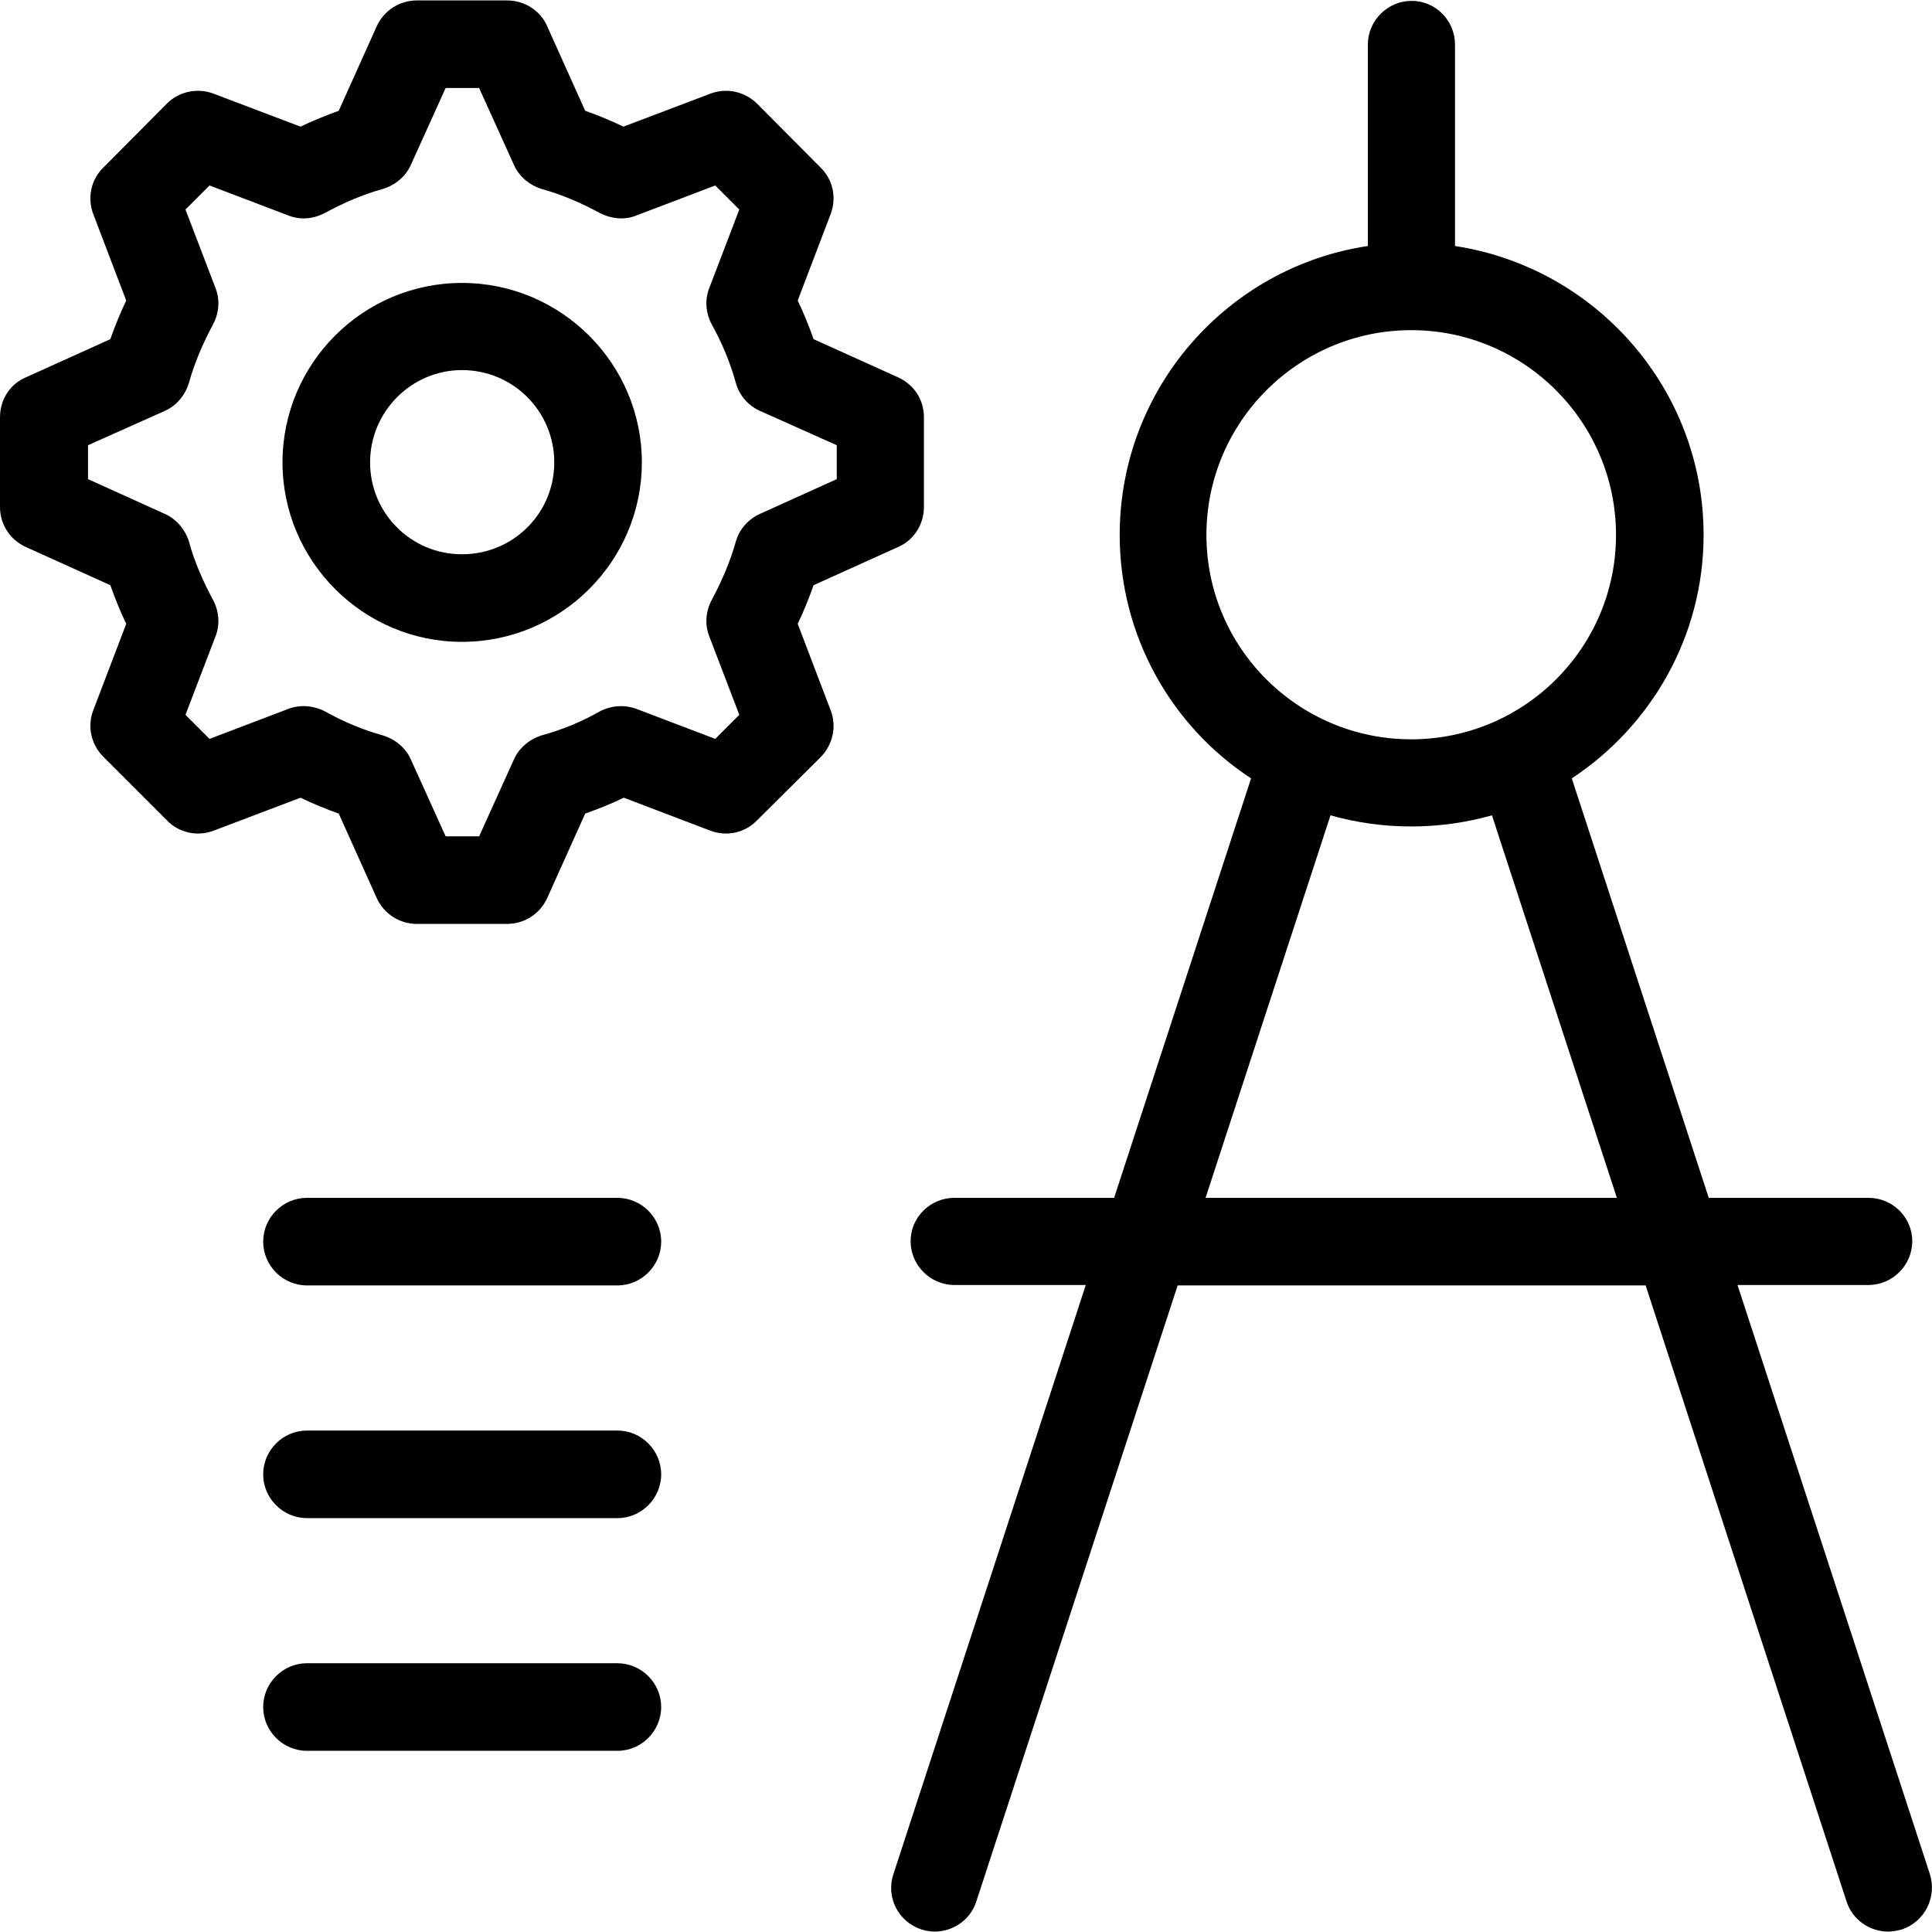 <?xml version="1.0" encoding="UTF-8"?>
<svg id="Layer_1" data-name="Layer 1" xmlns="http://www.w3.org/2000/svg" viewBox="0 0 45 45">
  <defs>
    <style>
      .cls-1 {
        fill: #000;
        stroke-width: 0px;
      }
    </style>
  </defs>
  <path class="cls-1" d="M10.76,14.95c2.31,0,4.19-1.88,4.19-4.18s-1.88-4.18-4.19-4.18-4.18,1.88-4.18,4.18,1.88,4.18,4.18,4.18ZM10.76,8.62c1.19,0,2.15.96,2.15,2.15s-.96,2.14-2.15,2.14-2.14-.96-2.14-2.14.96-2.15,2.14-2.15Z"/>
  <path class="cls-1" d="M.6,12.74l1.97.89c.11.31.23.61.37.9l-.77,2.02c-.14.37-.05.79.24,1.08l1.48,1.48c.28.29.71.38,1.08.24l2.03-.77c.29.14.58.26.89.37l.89,1.98c.17.36.53.59.93.59h2.1c.4,0,.76-.23.93-.59l.89-1.98c.31-.11.61-.23.9-.37l2.02.77c.38.14.8.05,1.08-.24l1.49-1.48c.28-.29.37-.71.23-1.08l-.77-2.02c.14-.29.26-.59.37-.9l1.97-.89c.37-.16.6-.53.6-.93v-2.09c0-.41-.23-.76-.6-.93l-1.97-.89c-.11-.31-.23-.61-.37-.9l.77-2.02c.14-.38.05-.8-.24-1.08l-1.48-1.49c-.29-.28-.71-.37-1.08-.23l-2.03.77c-.29-.14-.58-.26-.89-.37l-.89-1.98c-.16-.36-.53-.59-.93-.59h-2.1c-.4,0-.76.23-.93.59l-.89,1.98c-.3.11-.6.23-.89.37l-2.03-.77c-.37-.14-.8-.05-1.08.23l-1.48,1.49c-.29.28-.38.7-.24,1.08l.77,2.02c-.14.29-.26.59-.37.9l-1.97.89C.23,8.95,0,9.31,0,9.72v2.09c0,.4.23.76.6.93ZM2.05,10.37l1.79-.8c.27-.12.47-.36.56-.65.13-.47.33-.93.56-1.36.14-.26.17-.57.06-.85l-.7-1.83.56-.56,1.84.7c.28.11.58.08.85-.06.42-.23.88-.43,1.35-.56.29-.09.53-.29.65-.56l.81-1.79h.78l.81,1.79c.12.27.36.47.64.56.48.13.93.33,1.36.56.27.14.58.17.85.06l1.84-.7.56.56-.7,1.83c-.11.28-.08.59.06.85.24.43.43.89.56,1.36.08.29.29.53.56.65l1.79.8v.79l-1.79.81c-.27.12-.48.36-.56.64-.13.47-.33.93-.56,1.36-.14.26-.17.57-.06.85l.7,1.83-.56.56-1.84-.7c-.28-.1-.58-.08-.85.06-.42.24-.88.43-1.36.56-.28.09-.52.29-.64.56l-.81,1.79h-.78l-.81-1.79c-.12-.27-.36-.47-.65-.56-.47-.13-.92-.32-1.35-.56-.27-.14-.58-.16-.85-.06l-1.84.7-.56-.56.7-1.83c.11-.28.08-.59-.06-.85-.23-.43-.43-.88-.56-1.36-.09-.28-.29-.52-.56-.64l-1.79-.81v-.79Z"/>
  <path class="cls-1" d="M14.38,27.9h-7.23c-.56,0-1.02.46-1.02,1.02s.46,1.02,1.02,1.02h7.23c.56,0,1.02-.46,1.02-1.02s-.46-1.02-1.02-1.02Z"/>
  <path class="cls-1" d="M14.38,33.32h-7.23c-.56,0-1.02.46-1.02,1.02s.46,1.02,1.02,1.02h7.23c.56,0,1.02-.46,1.02-1.02s-.46-1.02-1.02-1.02Z"/>
  <path class="cls-1" d="M14.38,38.74h-7.23c-.56,0-1.02.46-1.02,1.02s.46,1.02,1.02,1.02h7.23c.56,0,1.02-.46,1.02-1.02s-.46-1.02-1.02-1.02Z"/>
  <path class="cls-1" d="M40.47,29.93h3.05c.56,0,1.02-.46,1.02-1.02s-.46-1.01-1.02-1.01h-3.72l-3.19-9.77c1.85-1.22,3.07-3.31,3.07-5.67,0-3.41-2.52-6.23-5.79-6.73V1.04c0-.56-.45-1.02-1.01-1.02s-1.02.46-1.02,1.02v4.69c-3.27.49-5.78,3.32-5.78,6.73,0,2.36,1.21,4.46,3.06,5.67l-3.19,9.77h-3.72c-.56,0-1.02.45-1.02,1.01s.46,1.02,1.02,1.02h3.06l-4.48,13.72c-.18.54.11,1.11.65,1.29.1.03.21.05.31.05.43,0,.83-.27.97-.7l4.69-14.35h10.9l4.68,14.35c.14.43.54.7.97.7.1,0,.21-.02.32-.05.53-.18.82-.75.65-1.29l-4.48-13.72ZM28.1,12.46c0-2.63,2.14-4.77,4.77-4.77s4.77,2.14,4.77,4.77-2.14,4.76-4.77,4.76-4.77-2.13-4.77-4.76ZM28.08,27.9l2.91-8.91c.6.17,1.23.26,1.88.26s1.28-.09,1.88-.26l2.91,8.91h-9.58Z"/>
</svg>